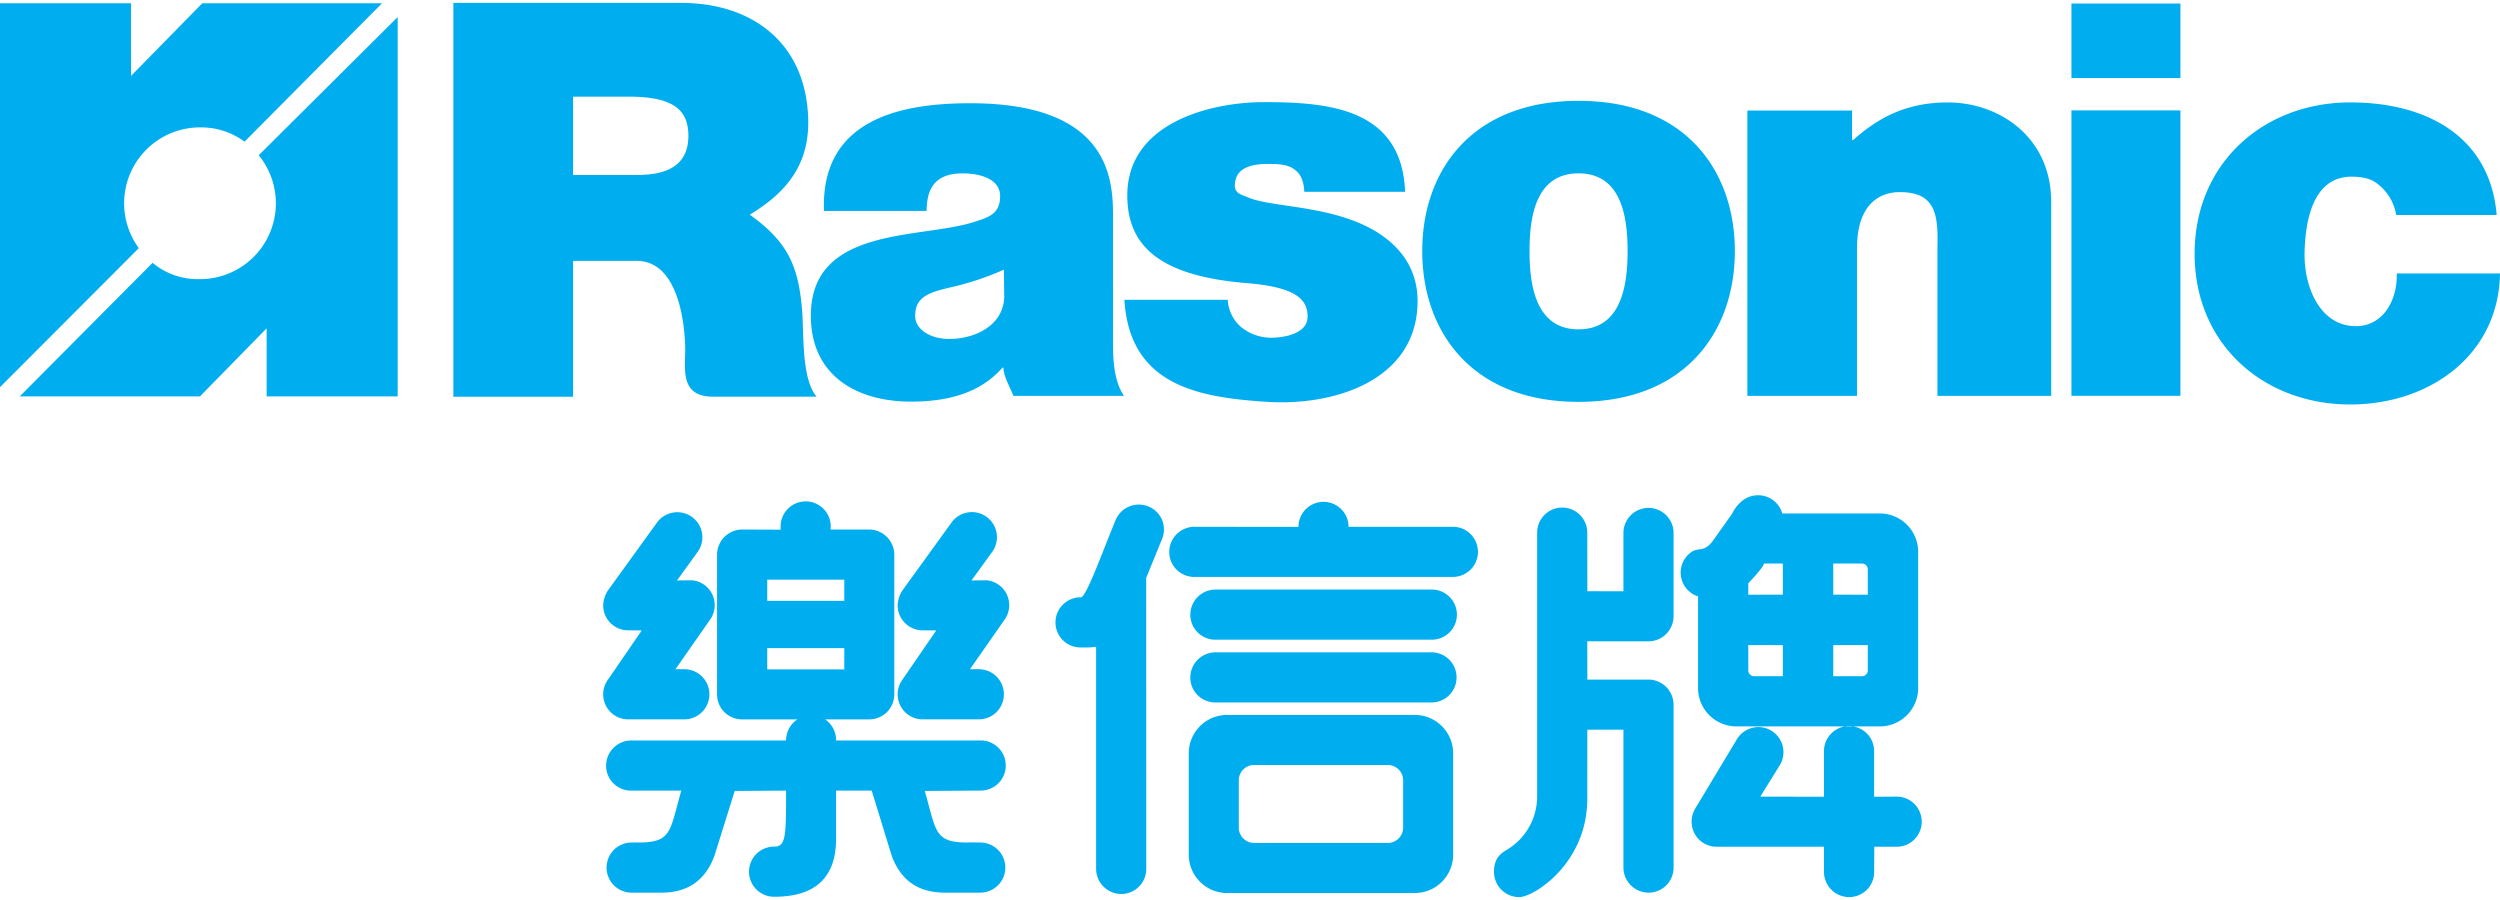 <svg xmlns="http://www.w3.org/2000/svg" viewBox="0 0 566.929 204.094"><defs><style>.cls-1{fill:#00aeef;fill-rule:evenodd;}</style></defs><title>Rasonic_logo</title><g id="words"><path class="cls-1" d="M86.638.74H45.873L29.713,17.213V.74H0V87.8l31.479-31.53a17.206,17.206,0,0,1,13.872-27.38,16.487,16.487,0,0,1,10.1,3.24ZM4.483,89.886H45.351l15.117-15.43v15.43H90.181V3.867L58.672,35.208A17.2,17.2,0,0,1,45.351,63.3,16,16,0,0,1,34.6,59.6ZM566.176,48.76c-1.509-17.974-16.088-25.536-33.182-25.536-19.606,0-35.317,13.7-35.317,34.314s15.711,34.188,35.317,34.188c17.6,0,33.6-10.87,33.935-29.706H543.515c.2,6.094-3.243,12.579-10.316,11.892-7.3-.71-10.808-9.042-10.584-16.867.191-6.678,1.741-17.135,10.868-16.978,4.045.07,5.217,1.219,6.593,2.4a11.229,11.229,0,0,1,3.317,6.295ZM318.642,43.49c-.741-19-17.483-20.268-31.613-20.334-12.894-.059-31.389,4.889-31.389,21.132,0,11.037,6.693,18.266,27.119,19.92,11.548.935,13.77,3.912,13.77,7.632s-5.088,4.75-8.312,4.75a10.843,10.843,0,0,1-6.822-2.462,8.818,8.818,0,0,1-2.975-6.147H254.985c1.174,19.592,17.02,22.115,32.114,23.134,15.664,1.06,34.364-4.981,34.364-22.838,0-10.539-8.142-16.245-16.327-18.849-8.183-2.728-17.873-2.865-21.965-4.6-1.364-.619-3.139-.83-3.139-2.69,0-4.216,3.967-4.961,7.439-4.961,1.984,0,4.6.029,6.089,1.269,1.612,1.116,2.095,2.938,2.219,5.046ZM227.727,67.548c-.365,6.571-7,9.319-12.48,9.319-4.38,0-7.715-2.254-7.715-5.174,0-4.259,2.847-5.347,8.2-6.563a65.292,65.292,0,0,0,11.93-3.978ZM252.4,48.612c0-8.9-1.614-25.2-32.4-25.2-15.27,0-33.914,3.364-33.147,24.415h23.258c.125-2.732.291-8.012,7.089-8.466,3.965-.265,9.595.765,9.595,5.11,0,4.1-2.688,4.832-5.934,5.873-12.125,3.89-36.988.878-36.988,21.239,0,13.532,10.305,19.492,22.719,19.492,7.946,0,15.519-1.738,20.733-7.7h.249c-.125,1.737,1.607,4.655,2.228,6.393h25.077c-2.73-4.1-2.476-9.869-2.476-14.711ZM396.253,89.768h24.865V56c.1-9.784,5.207-12.394,9.565-12.431,8.379-.069,8.864,5.266,8.67,12.679V89.768h25.8V45.805c0-14.792-11.867-22.575-23.426-22.575-9.82,0-16.15,3.777-21.486,8.531h-.248V25.068H396.253Zm-2.836-32.832c0-18.037-11.022-34.07-35.446-34.07S322.525,38.9,322.525,56.936,333.548,91.13,357.971,91.13,393.417,74.973,393.417,56.936Zm-24.327-.007c0,7.571-1.308,17.756-11.119,17.756S346.853,64.5,346.853,56.929s1.308-17.618,11.118-17.618S369.09,49.359,369.09,56.929ZM469.746,89.752h24.713V25.028H469.746ZM494.459.8H469.746V17.7h24.713ZM102.811,89.962h27.141v-30.8h14.434c10.732,0,11,18.268,11,20.031,0,4.642-1.147,10.671,6.172,10.765h23.632c-3.439-3.974-2.893-14.343-3.262-19.142-.794-10.318-3.109-15.837-11.9-22.134,8.288-5.027,13.793-11.391,13.222-22.513C182.368,9.092,169.922.657,154.5.657H102.811Zm27.141-68.041h12.707c10.362,0,13.446,3.251,13.446,8.88,0,8-6.909,8.88-11.966,8.88H129.952Z"/><path class="cls-1" d="M204.658,133.874l11.089-15.336a5.686,5.686,0,1,1,9.193,6.692l-4.63,6.4,3.455-.036a5.668,5.668,0,0,1,4.038,8.938l-7.843,11.227h2.01a5.686,5.686,0,1,1-.008,11.372H209.28a5.669,5.669,0,0,1-4.687-8.924l7.72-11.24-3.033-.027a5.659,5.659,0,0,1-5.715-5.652A6.57,6.57,0,0,1,204.658,133.874Zm-66.782,0,11.088-15.336a5.686,5.686,0,1,1,9.194,6.692l-4.63,6.4,3.455-.036a5.668,5.668,0,0,1,4.038,8.938l-7.842,11.227h2.009a5.686,5.686,0,1,1-.008,11.372H142.5a5.669,5.669,0,0,1-4.687-8.924l7.72-11.24-3.033-.027a5.659,5.659,0,0,1-5.715-5.652A6.57,6.57,0,0,1,137.876,133.874Zm71.834,45.489c2.64,9.163,2.1,11.694,9.711,11.694,0-.045,2.877,0,2.877,0a5.685,5.685,0,1,1-.009,11.37h-8.075c-6.032,0-10.018-2.872-12.037-8.465,0-.033-4.5-14.677-4.5-14.677H189.6s0,10.916,0,10.95c0,8.465-4.426,13.124-13.977,13.124a5.686,5.686,0,1,1-.009-11.371c2.649,0,2.644-2.607,2.644-12.7l-11.643.078s-4.563,14.566-4.57,14.6c-2.018,5.593-6,8.465-12.035,8.465h-6.769a5.685,5.685,0,1,1-.009-11.37s1.57-.045,1.57,0c7.615,0,7.058-2.609,9.7-11.772H143.16a5.658,5.658,0,0,1-5.714-5.651,5.719,5.719,0,0,1,5.719-5.72h35.091a5.734,5.734,0,0,1,2.567-4.781h-12.5a5.659,5.659,0,0,1-5.714-5.653V125.8a5.719,5.719,0,0,1,5.718-5.719l8.693.033v-.733a5.685,5.685,0,1,1,11.37.009l-.032.691h8.725a5.726,5.726,0,0,1,5.718,5.728V157.48a5.67,5.67,0,0,1-5.727,5.653l-9.961,0a5.7,5.7,0,0,1,2.486,4.778h32.721a5.686,5.686,0,1,1-.008,11.371Zm-35.721-47.914h17.472v4.814H173.989Zm0,15.531h17.472v4.814H173.989Zm230.244-30.541h22.053a8.7,8.7,0,0,1,8.7,8.7v30.89a8.7,8.7,0,0,1-8.7,8.7H393.771a8.7,8.7,0,0,1-8.7-8.7V135.251a5.679,5.679,0,0,1-2.25-9.45c2.15-2.151,3.161-.176,5.413-2.895,0,0,4.59-6.441,4.581-6.445a7.908,7.908,0,0,1,1.824-2.479,5.717,5.717,0,0,1,8.086,0,5.6,5.6,0,0,1,1.452,2.494Zm11.492,11.36H422.2a1.32,1.32,0,0,1,1.365,1.27v5.8l-7.836-.017Zm0,25.549H422.2a1.321,1.321,0,0,0,1.365-1.27v-5.8l-7.836.017ZM404.3,127.8h-4.264c-.155.931-3.573,4.467-3.573,4.467v2.6l7.837-.017Zm0,25.549h-6.471a1.321,1.321,0,0,1-1.366-1.27v-5.8l7.837.017Zm-30.5-7.907-13.85-.015.017,8.68h13.837a5.723,5.723,0,0,1,5.715,5.727v36.879a5.659,5.659,0,0,1-5.653,5.715,5.719,5.719,0,0,1-5.719-5.719V165.462l-8.182.015-.015,15.678c0,14.6-12.1,22.282-15.437,22.282a5.719,5.719,0,0,1-5.719-5.719c0-2.978,1.37-4.144,3.156-5.153a14.1,14.1,0,0,0,6.629-11.649V120.859a5.686,5.686,0,1,1,11.371.01l.017,13.2,8.18.019v-13.23a5.686,5.686,0,1,1,11.372.01v18.857A5.716,5.716,0,0,1,373.8,145.441Zm25.383,35.209,14.444.033V170.408a5.686,5.686,0,1,1,11.371.008v10.267l5.039-.033a5.686,5.686,0,1,1-.009,11.371h-4.989l-.041,5.7a5.659,5.659,0,0,1-5.652,5.715,5.718,5.718,0,0,1-5.719-5.719v-5.7h-24.3a5.658,5.658,0,0,1-5.715-5.652,5.842,5.842,0,0,1,.818-3l9.418-15.674a5.686,5.686,0,1,1,9.742,5.865ZM324.617,159.3H275.645a5.659,5.659,0,0,1-5.714-5.652,5.719,5.719,0,0,1,5.717-5.72h48.979a5.686,5.686,0,1,1-.01,11.372Zm0-14.235H275.645a5.659,5.659,0,0,1-5.714-5.652,5.718,5.718,0,0,1,5.717-5.719h48.979a5.686,5.686,0,1,1-.01,11.371Zm-18.772-25.606H329.4a5.686,5.686,0,1,1-.009,11.371H270.869a5.658,5.658,0,0,1-5.714-5.652,5.719,5.719,0,0,1,5.717-5.719l23.58.028a5.685,5.685,0,1,1,11.37.009Zm-27.567,42.668h42.554a8.7,8.7,0,0,1,8.7,8.7v22.986a8.7,8.7,0,0,1-8.7,8.7H278.278a8.7,8.7,0,0,1-8.7-8.7V170.821A8.7,8.7,0,0,1,278.278,162.124Zm6.119,11.353h30.315a3.478,3.478,0,0,1,3.48,3.479v10.716a3.478,3.478,0,0,1-3.48,3.479H284.4a3.479,3.479,0,0,1-3.479-3.479V176.956A3.479,3.479,0,0,1,284.4,173.477Zm-24.473-42.429c1.726-4.242,3.6-8.841,3.6-8.841a5.617,5.617,0,0,0-3.122-7.369,5.72,5.72,0,0,0-7.445,3.16c-3.274,8-6.672,17.455-7.846,17.455a5.686,5.686,0,1,0,.01,11.371h1.32a14.389,14.389,0,0,0,2.125-.158V197.01a5.718,5.718,0,0,0,5.719,5.719,5.659,5.659,0,0,0,5.652-5.714Z"/></g></svg>